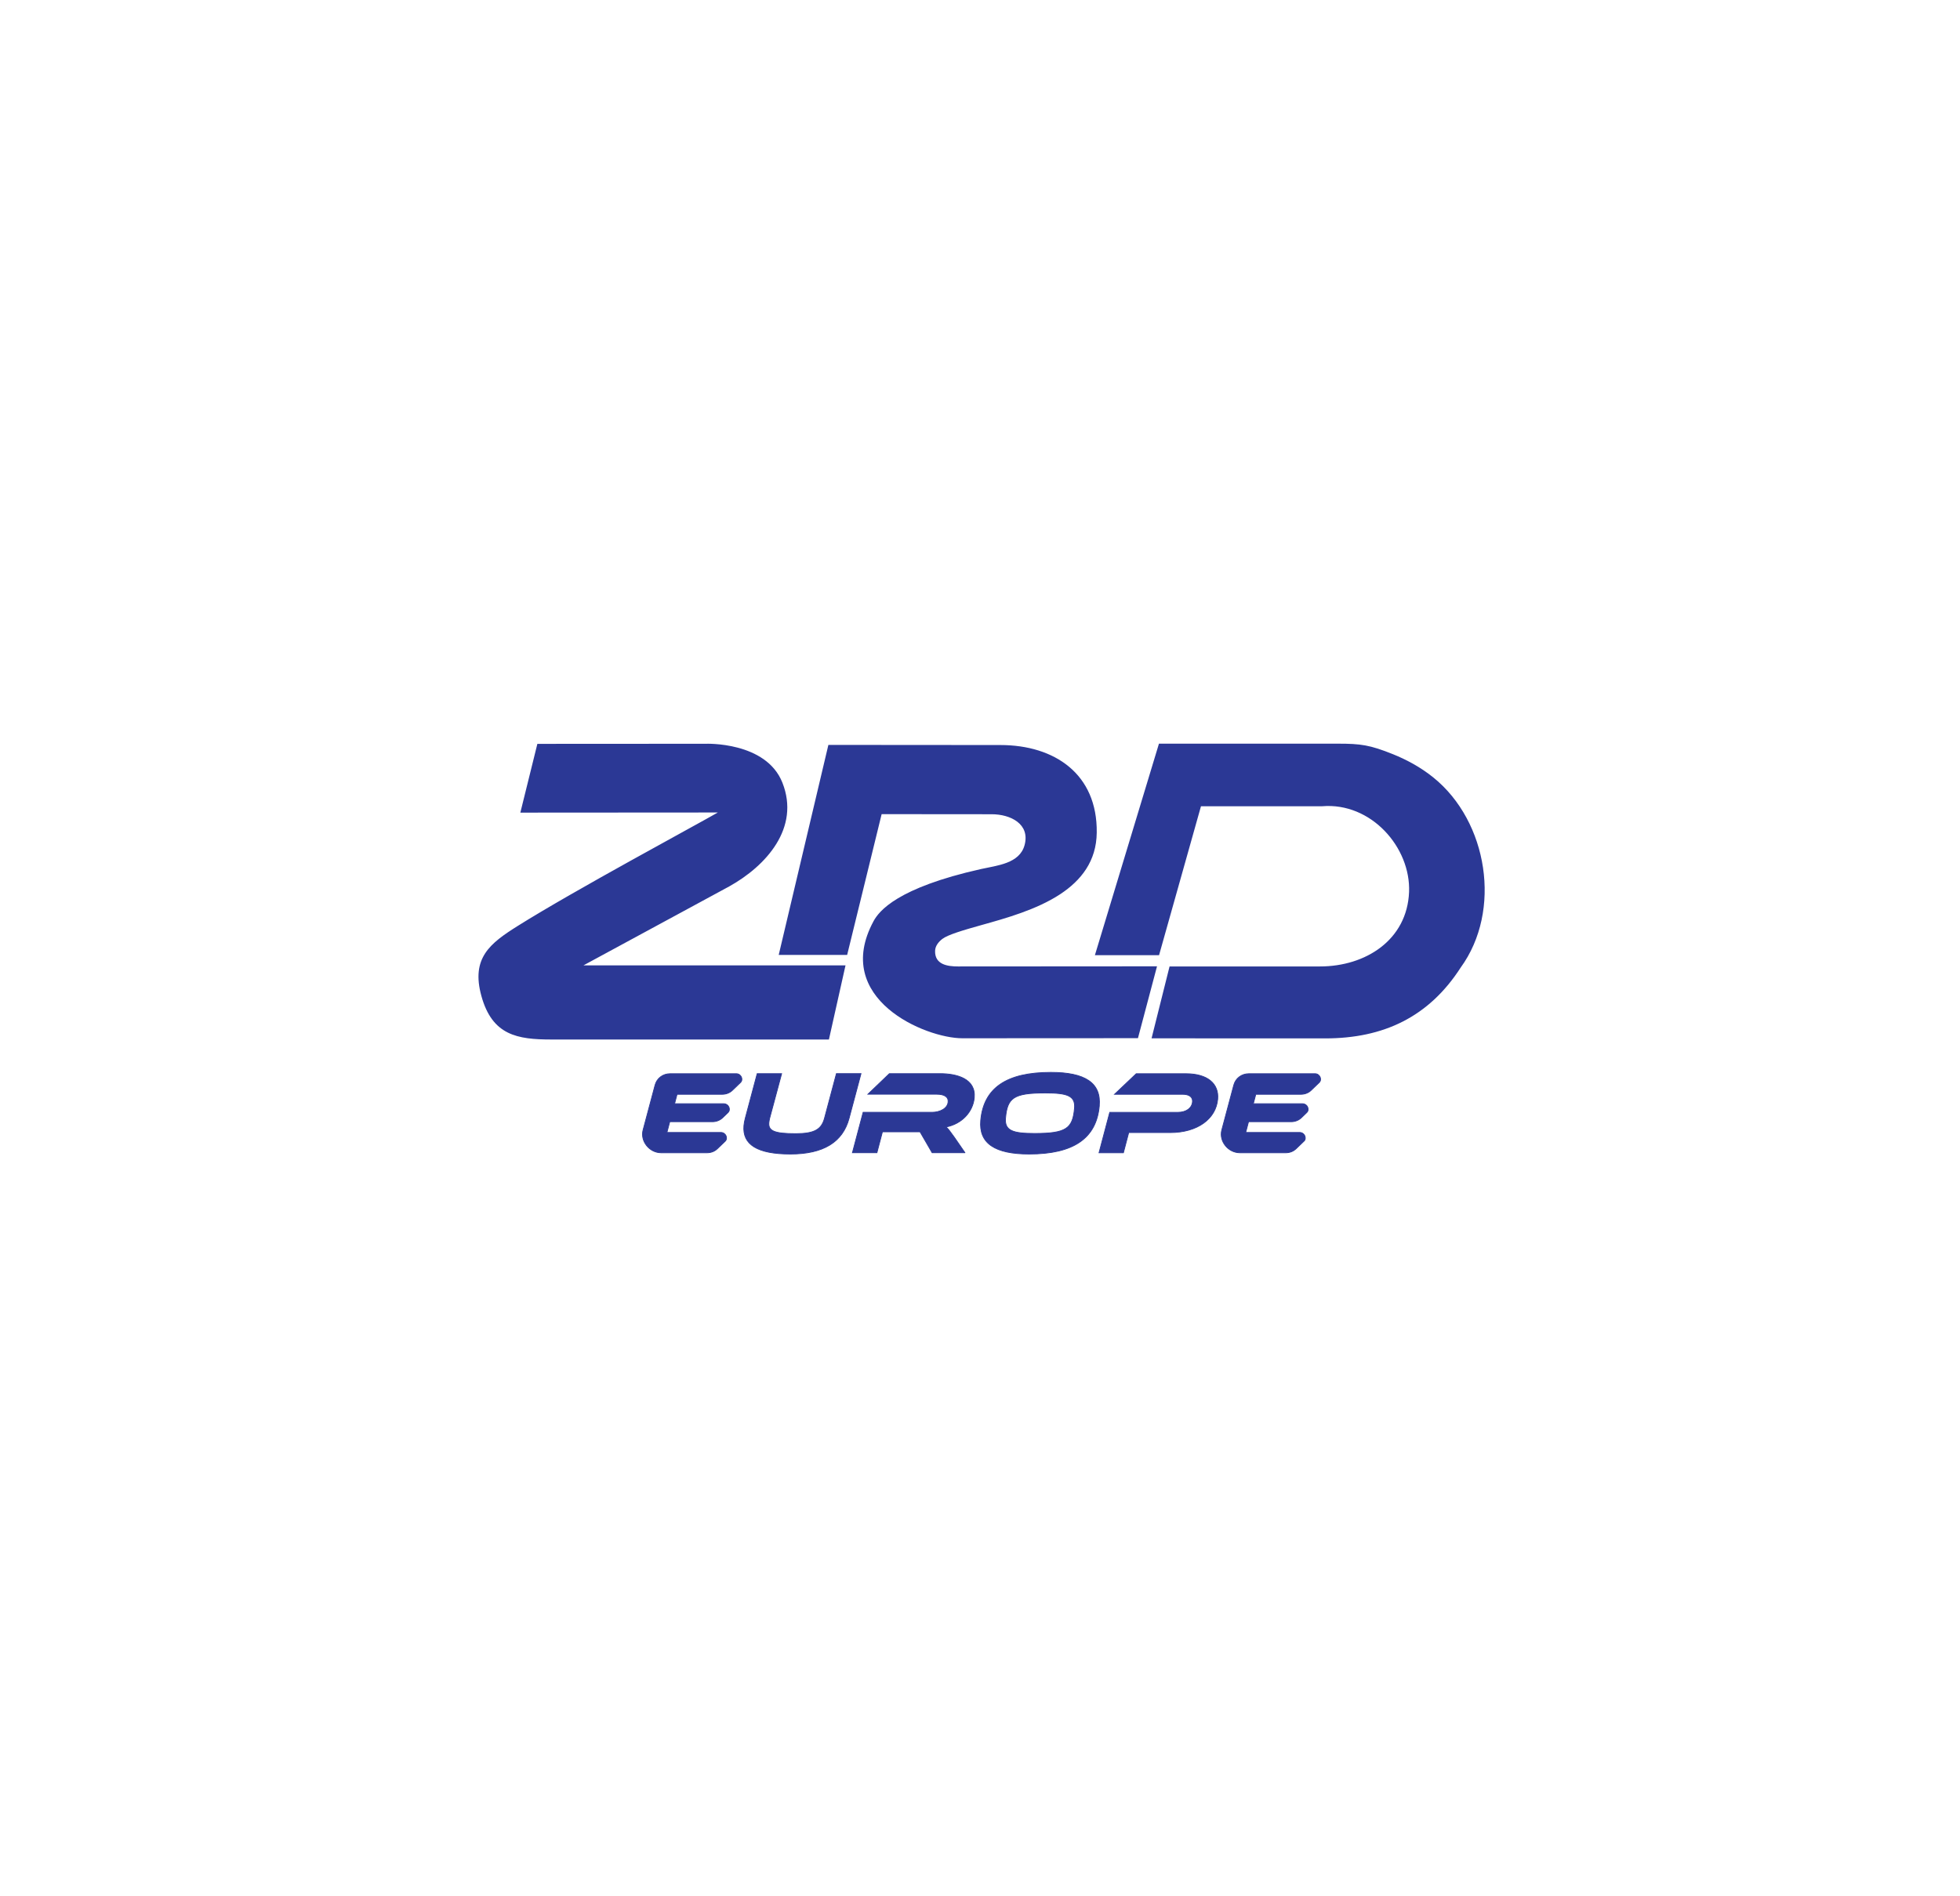 <?xml version="1.0" encoding="UTF-8"?>
<svg id="Layer_1" xmlns="http://www.w3.org/2000/svg" xmlns:xlink="http://www.w3.org/1999/xlink" version="1.1" viewBox="0 0 615.25 595.28">
  <!-- Generator: Adobe Illustrator 29.1.0, SVG Export Plug-In . SVG Version: 2.1.0 Build 142)  -->
  <defs>
    <style>
      .st0, .st1 {
        fill: none;
      }

      .st2, .st3 {
        fill: #2b3895;
      }

      .st1 {
        stroke: #2b3895;
        stroke-miterlimit: 10;
        stroke-width: .25px;
      }

      .st4 {
        clip-path: url(#clippath);
      }

      .st3 {
        fill-rule: evenodd;
      }
    </style>
    <clipPath id="clippath">
      <rect class="st0" width="615.25" height="595.28"/>
    </clipPath>
  </defs>
  <g class="st4">
    <path class="st3" d="M363.8,299.92h-20.11l20.11-66.42h56.1c7.23,0,10.11.39,17.38,3.32,4,1.61,8.52,3.95,12.68,7.32,17.1,13.82,21.55,41.77,8.56,59.65-10.05,15.6-24.31,22.25-42.53,22.25l-54.51-.02,5.65-22.57h47.22c14.34,0,27.35-8.32,27.96-23.37.56-14.02-11.93-28.22-27.29-26.93h-38.03l-13.16,46.77ZM265.93,299.83h-21.49s15.59-65.94,15.59-65.94l54,.04c17.02.01,30.47,9.09,30.24,27.5-.09,8.96-4.9,15.01-11.49,19.35-7.37,4.84-16.99,7.53-24.77,9.7-5.58,1.56-10.52,3.02-12.22,4.34-1.21.95-2.21,2.19-2.26,3.72-.14,4.34,3.92,4.91,7.18,4.91l62.48-.04-5.98,22.56-55.14.03c-11.54,0-41.02-12.34-27.87-36.75,1.72-3.19,7.42-10.49,33.72-16.38,5.04-1.13,12.13-1.69,13.7-7.52,1.79-6.63-4.42-9.69-10.32-9.69l-34.55-.03-10.83,44.22ZM163.34,255.14l5.34-21.58,52.81-.03s18.97-.78,24.11,12.22c5.61,14.19-5.07,26.11-16.71,32.58l-45.74,24.78h82.26s-5.21,23.28-5.21,23.28h-87.05c-10.79,0-18.63-1.32-22.04-13.67-3.28-11.91,2.68-16.51,11.39-21.98,17.72-11.13,56.05-31.71,62.83-35.63l-61.99.04Z"/>
    <path class="st2" d="M227.63,358.33l-2.47,2.37c-.84.81-1.98,1.25-3.19,1.25h-14.44c-3.69,0-6.59-3.65-5.67-7.13l3.77-14.13c.57-2.13,2.46-3.56,4.73-3.56h20.79c1.45,0,2.29,1.8,1.29,2.76l-2.53,2.44c-.84.81-1.98,1.26-3.2,1.26h-14.18l-.78,2.97h15.48c1.45,0,2.29,1.79,1.29,2.76l-1.68,1.62c-.84.81-1.98,1.26-3.2,1.26h-13.4l-.89,3.38h16.98c1.45,0,2.29,1.8,1.29,2.76"/>
    <path class="st1" d="M227.63,358.33l-2.47,2.37c-.84.81-1.98,1.25-3.19,1.25h-14.44c-3.69,0-6.59-3.65-5.67-7.13l3.77-14.13c.57-2.13,2.46-3.56,4.73-3.56h20.79c1.45,0,2.29,1.8,1.29,2.76l-2.53,2.44c-.84.81-1.98,1.26-3.2,1.26h-14.18l-.78,2.97h15.48c1.45,0,2.29,1.79,1.29,2.76l-1.68,1.62c-.84.81-1.98,1.26-3.2,1.26h-13.4l-.89,3.38h16.98c1.45,0,2.29,1.8,1.29,2.76Z"/>
    <path class="st2" d="M409.29,358.33l-2.47,2.37c-.84.81-1.98,1.25-3.19,1.25h-14.44c-3.69,0-6.59-3.65-5.67-7.13l3.77-14.13c.57-2.13,2.46-3.56,4.73-3.56h20.79c1.45,0,2.29,1.8,1.29,2.76l-2.53,2.44c-.84.81-1.98,1.26-3.2,1.26h-14.17l-.78,2.97h15.48c1.45,0,2.29,1.79,1.29,2.76l-1.68,1.62c-.84.81-1.98,1.26-3.2,1.26h-13.39l-.89,3.38h16.98c1.45,0,2.29,1.8,1.29,2.76"/>
    <path class="st1" d="M409.29,358.33l-2.47,2.37c-.84.81-1.98,1.25-3.19,1.25h-14.44c-3.69,0-6.59-3.65-5.67-7.13l3.77-14.13c.57-2.13,2.46-3.56,4.73-3.56h20.79c1.45,0,2.29,1.8,1.29,2.76l-2.53,2.44c-.84.81-1.98,1.26-3.2,1.26h-14.17l-.78,2.97h15.48c1.45,0,2.29,1.79,1.29,2.76l-1.68,1.62c-.84.81-1.98,1.26-3.2,1.26h-13.39l-.89,3.38h16.98c1.45,0,2.29,1.8,1.29,2.76Z"/>
    <path class="st2" d="M266.54,351.11c-2,7.5-8.09,11.24-18.44,11.24s-15.1-2.97-14.58-8.91c.07-.74.21-1.52.43-2.34l3.73-13.99h7.68l-3.76,13.99c-.12.52-.2.96-.24,1.37-.23,2.6,1.62,3.49,8.42,3.49,5.94,0,8.1-1.37,9.04-4.86l3.73-13.99h7.72l-3.73,13.99Z"/>
    <path class="st1" d="M266.54,351.11c-2,7.5-8.09,11.24-18.44,11.24s-15.1-2.97-14.58-8.91c.07-.74.21-1.52.43-2.34l3.73-13.99h7.68l-3.76,13.99c-.12.52-.2.96-.24,1.37-.23,2.6,1.62,3.49,8.42,3.49,5.94,0,8.1-1.37,9.04-4.86l3.73-13.99h7.72l-3.73,13.99Z"/>
    <path class="st2" d="M302.88,361.94h-10.28l-3.8-6.57h-11.8l-1.73,6.57h-7.69l3.36-12.69h21.6c2.56,0,4.9-1.23,5.07-3.23.15-1.63-1.19-2.45-3.57-2.45h-21.6l6.74-6.46h15.96c5.2,0,11.21,1.6,10.69,7.53-.4,4.49-3.96,8.27-8.83,9.2.65.63,1.35,1.52,2.57,3.26l3.32,4.82Z"/>
    <path class="st1" d="M302.88,361.94h-10.28l-3.8-6.57h-11.8l-1.73,6.57h-7.69l3.36-12.69h21.6c2.56,0,4.9-1.23,5.07-3.23.15-1.63-1.19-2.45-3.57-2.45h-21.6l6.74-6.46h15.96c5.2,0,11.21,1.6,10.69,7.53-.4,4.49-3.96,8.27-8.83,9.2.65.63,1.35,1.52,2.57,3.26l3.32,4.82Z"/>
    <path class="st2" d="M345.08,347.21c-.91,10.2-8.1,15.14-22.02,15.14-10.73,0-15.85-3.34-15.21-10.54.9-10.2,8.1-15.1,22.01-15.1,10.73,0,15.85,3.3,15.21,10.5M337.29,347.99c.36-4.01-2.39-4.82-9.15-4.82-9.98,0-11.94,1.52-12.5,7.9-.36,4.01,2.43,4.82,9.11,4.82,9.98,0,11.98-1.56,12.54-7.9"/>
    <path class="st1" d="M345.08,347.21c-.91,10.2-8.1,15.14-22.02,15.14-10.73,0-15.85-3.34-15.21-10.54.9-10.2,8.1-15.1,22.01-15.1,10.73,0,15.85,3.3,15.21,10.5ZM337.29,347.99c.36-4.01-2.39-4.82-9.15-4.82-9.98,0-11.94,1.52-12.5,7.9-.36,4.01,2.43,4.82,9.11,4.82,9.98,0,11.98-1.56,12.54-7.9Z"/>
    <path class="st2" d="M367.3,355.6h-12.99l-1.67,6.35h-7.65l3.36-12.69h21.38c2.67,0,4.43-1.37,4.6-3.3.13-1.44-.94-2.37-3.09-2.37h-21.38l6.81-6.46h15.59c6.9,0,10.4,3.23,9.98,7.98-.55,6.16-6.32,10.5-14.93,10.5"/>
    <path class="st1" d="M367.3,355.6h-12.99l-1.67,6.35h-7.65l3.36-12.69h21.38c2.67,0,4.43-1.37,4.6-3.3.13-1.44-.94-2.37-3.09-2.37h-21.38l6.81-6.46h15.59c6.9,0,10.4,3.23,9.98,7.98-.55,6.16-6.32,10.5-14.93,10.5Z"/>
  </g>
</svg>
